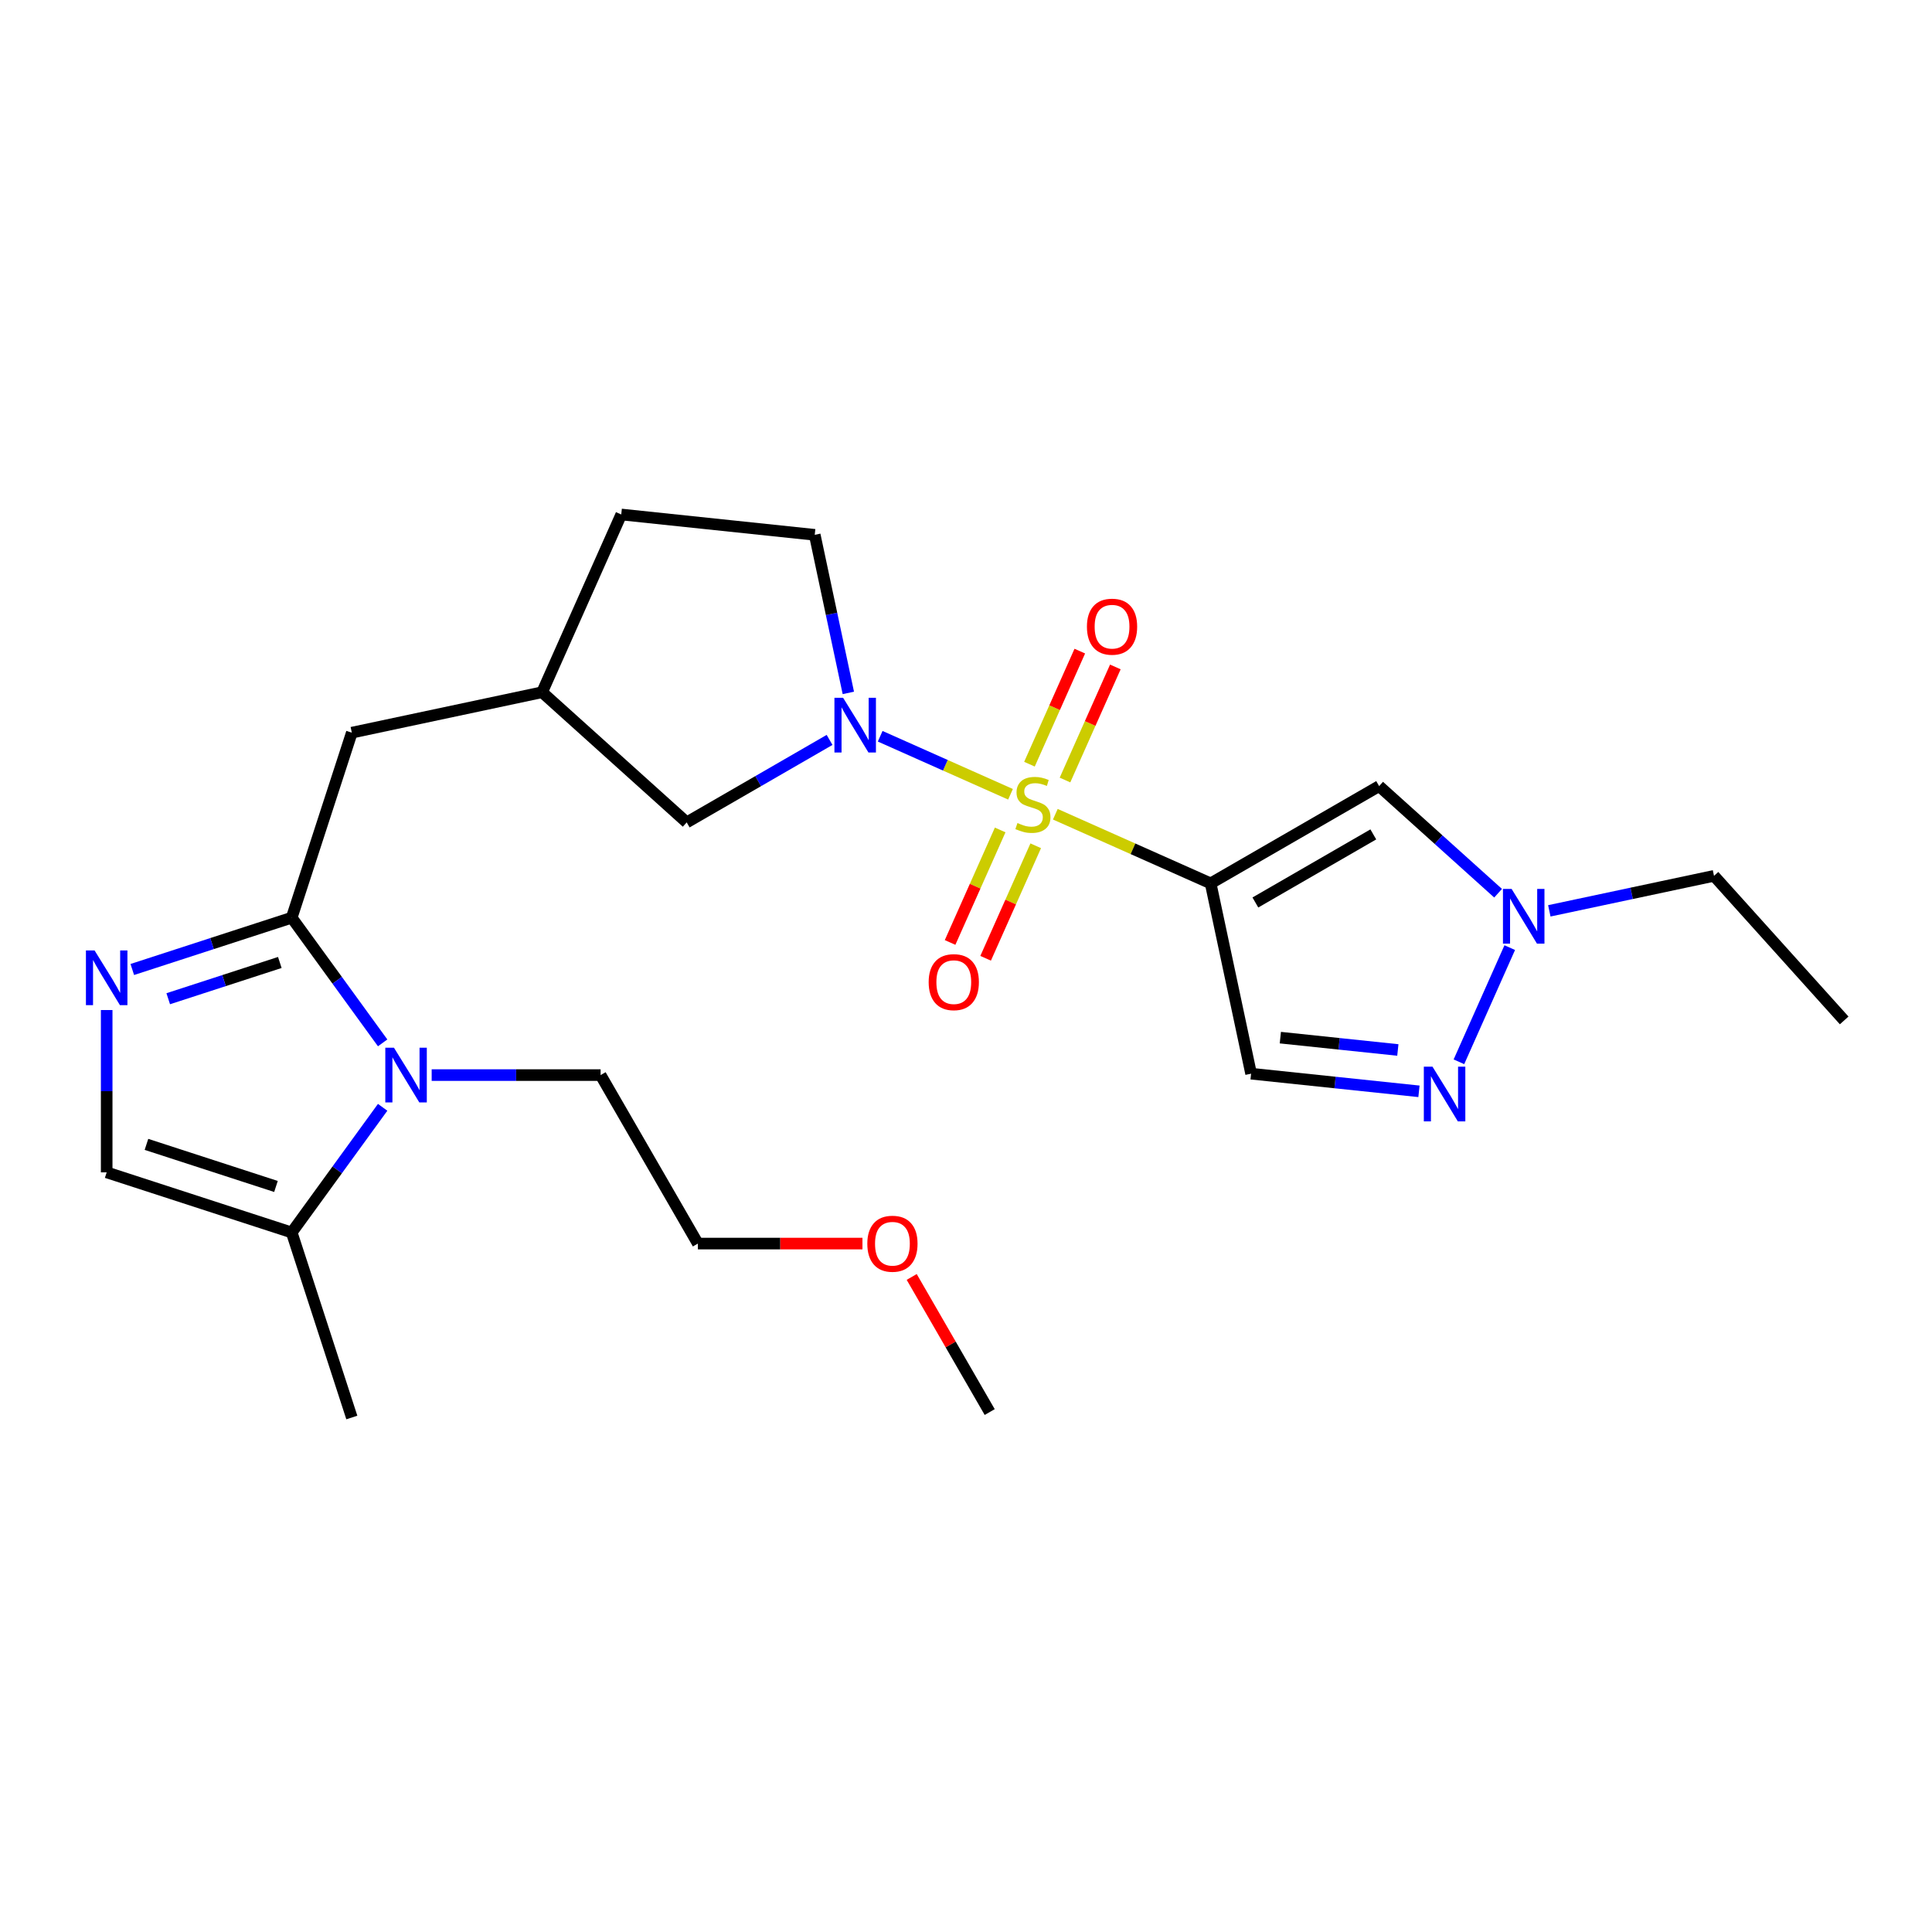 <?xml version='1.0' encoding='iso-8859-1'?>
<svg version='1.1' baseProfile='full'
              xmlns='http://www.w3.org/2000/svg'
                      xmlns:rdkit='http://www.rdkit.org/xml'
                      xmlns:xlink='http://www.w3.org/1999/xlink'
                  xml:space='preserve'
width='1000px' height='1000px' viewBox='0 0 1000 1000'>
<!-- END OF HEADER -->
<rect style='opacity:1.0;fill:#FFFFFF;stroke:none' width='1000' height='1000' x='0' y='0'> </rect>
<path class='bond-0' d='M 546.232,421.444 L 586.43,439.341' style='fill:none;fill-rule:evenodd;stroke:#CCCC00;stroke-width:6px;stroke-linecap:butt;stroke-linejoin:miter;stroke-opacity:1' />
<path class='bond-0' d='M 586.43,439.341 L 626.627,457.238' style='fill:none;fill-rule:evenodd;stroke:#000000;stroke-width:6px;stroke-linecap:butt;stroke-linejoin:miter;stroke-opacity:1' />
<path class='bond-1' d='M 523.037,411.117 L 489.31,396.101' style='fill:none;fill-rule:evenodd;stroke:#CCCC00;stroke-width:6px;stroke-linecap:butt;stroke-linejoin:miter;stroke-opacity:1' />
<path class='bond-1' d='M 489.31,396.101 L 455.582,381.084' style='fill:none;fill-rule:evenodd;stroke:#0000FF;stroke-width:6px;stroke-linecap:butt;stroke-linejoin:miter;stroke-opacity:1' />
<path class='bond-11' d='M 551.241,403.739 L 564.272,374.473' style='fill:none;fill-rule:evenodd;stroke:#CCCC00;stroke-width:6px;stroke-linecap:butt;stroke-linejoin:miter;stroke-opacity:1' />
<path class='bond-11' d='M 564.272,374.473 L 577.302,345.206' style='fill:none;fill-rule:evenodd;stroke:#FF0000;stroke-width:6px;stroke-linecap:butt;stroke-linejoin:miter;stroke-opacity:1' />
<path class='bond-11' d='M 532.843,395.547 L 545.873,366.281' style='fill:none;fill-rule:evenodd;stroke:#CCCC00;stroke-width:6px;stroke-linecap:butt;stroke-linejoin:miter;stroke-opacity:1' />
<path class='bond-11' d='M 545.873,366.281 L 558.903,337.015' style='fill:none;fill-rule:evenodd;stroke:#FF0000;stroke-width:6px;stroke-linecap:butt;stroke-linejoin:miter;stroke-opacity:1' />
<path class='bond-12' d='M 517.69,429.582 L 504.726,458.699' style='fill:none;fill-rule:evenodd;stroke:#CCCC00;stroke-width:6px;stroke-linecap:butt;stroke-linejoin:miter;stroke-opacity:1' />
<path class='bond-12' d='M 504.726,458.699 L 491.762,487.816' style='fill:none;fill-rule:evenodd;stroke:#FF0000;stroke-width:6px;stroke-linecap:butt;stroke-linejoin:miter;stroke-opacity:1' />
<path class='bond-12' d='M 536.088,437.774 L 523.124,466.891' style='fill:none;fill-rule:evenodd;stroke:#CCCC00;stroke-width:6px;stroke-linecap:butt;stroke-linejoin:miter;stroke-opacity:1' />
<path class='bond-12' d='M 523.124,466.891 L 510.161,496.007' style='fill:none;fill-rule:evenodd;stroke:#FF0000;stroke-width:6px;stroke-linecap:butt;stroke-linejoin:miter;stroke-opacity:1' />
<path class='bond-5' d='M 626.627,457.238 L 713.834,406.889' style='fill:none;fill-rule:evenodd;stroke:#000000;stroke-width:6px;stroke-linecap:butt;stroke-linejoin:miter;stroke-opacity:1' />
<path class='bond-5' d='M 649.778,467.127 L 710.823,431.883' style='fill:none;fill-rule:evenodd;stroke:#000000;stroke-width:6px;stroke-linecap:butt;stroke-linejoin:miter;stroke-opacity:1' />
<path class='bond-7' d='M 626.627,457.238 L 647.563,555.736' style='fill:none;fill-rule:evenodd;stroke:#000000;stroke-width:6px;stroke-linecap:butt;stroke-linejoin:miter;stroke-opacity:1' />
<path class='bond-13' d='M 429.385,382.977 L 392.41,404.325' style='fill:none;fill-rule:evenodd;stroke:#0000FF;stroke-width:6px;stroke-linecap:butt;stroke-linejoin:miter;stroke-opacity:1' />
<path class='bond-13' d='M 392.41,404.325 L 355.435,425.672' style='fill:none;fill-rule:evenodd;stroke:#000000;stroke-width:6px;stroke-linecap:butt;stroke-linejoin:miter;stroke-opacity:1' />
<path class='bond-15' d='M 439.097,358.646 L 430.402,317.735' style='fill:none;fill-rule:evenodd;stroke:#0000FF;stroke-width:6px;stroke-linecap:butt;stroke-linejoin:miter;stroke-opacity:1' />
<path class='bond-15' d='M 430.402,317.735 L 421.706,276.825' style='fill:none;fill-rule:evenodd;stroke:#000000;stroke-width:6px;stroke-linecap:butt;stroke-linejoin:miter;stroke-opacity:1' />
<path class='bond-2' d='M 150.987,474.998 L 182.104,379.228' style='fill:none;fill-rule:evenodd;stroke:#000000;stroke-width:6px;stroke-linecap:butt;stroke-linejoin:miter;stroke-opacity:1' />
<path class='bond-3' d='M 150.987,474.998 L 174.523,507.392' style='fill:none;fill-rule:evenodd;stroke:#000000;stroke-width:6px;stroke-linecap:butt;stroke-linejoin:miter;stroke-opacity:1' />
<path class='bond-3' d='M 174.523,507.392 L 198.059,539.787' style='fill:none;fill-rule:evenodd;stroke:#0000FF;stroke-width:6px;stroke-linecap:butt;stroke-linejoin:miter;stroke-opacity:1' />
<path class='bond-4' d='M 150.987,474.998 L 109.731,488.403' style='fill:none;fill-rule:evenodd;stroke:#000000;stroke-width:6px;stroke-linecap:butt;stroke-linejoin:miter;stroke-opacity:1' />
<path class='bond-4' d='M 109.731,488.403 L 68.475,501.808' style='fill:none;fill-rule:evenodd;stroke:#0000FF;stroke-width:6px;stroke-linecap:butt;stroke-linejoin:miter;stroke-opacity:1' />
<path class='bond-4' d='M 144.833,498.173 L 115.954,507.557' style='fill:none;fill-rule:evenodd;stroke:#000000;stroke-width:6px;stroke-linecap:butt;stroke-linejoin:miter;stroke-opacity:1' />
<path class='bond-4' d='M 115.954,507.557 L 87.075,516.94' style='fill:none;fill-rule:evenodd;stroke:#0000FF;stroke-width:6px;stroke-linecap:butt;stroke-linejoin:miter;stroke-opacity:1' />
<path class='bond-9' d='M 198.059,573.142 L 174.523,605.536' style='fill:none;fill-rule:evenodd;stroke:#0000FF;stroke-width:6px;stroke-linecap:butt;stroke-linejoin:miter;stroke-opacity:1' />
<path class='bond-9' d='M 174.523,605.536 L 150.987,637.931' style='fill:none;fill-rule:evenodd;stroke:#000000;stroke-width:6px;stroke-linecap:butt;stroke-linejoin:miter;stroke-opacity:1' />
<path class='bond-18' d='M 223.433,556.464 L 267.153,556.464' style='fill:none;fill-rule:evenodd;stroke:#0000FF;stroke-width:6px;stroke-linecap:butt;stroke-linejoin:miter;stroke-opacity:1' />
<path class='bond-18' d='M 267.153,556.464 L 310.874,556.464' style='fill:none;fill-rule:evenodd;stroke:#000000;stroke-width:6px;stroke-linecap:butt;stroke-linejoin:miter;stroke-opacity:1' />
<path class='bond-10' d='M 55.217,522.793 L 55.217,564.803' style='fill:none;fill-rule:evenodd;stroke:#0000FF;stroke-width:6px;stroke-linecap:butt;stroke-linejoin:miter;stroke-opacity:1' />
<path class='bond-10' d='M 55.217,564.803 L 55.217,606.813' style='fill:none;fill-rule:evenodd;stroke:#000000;stroke-width:6px;stroke-linecap:butt;stroke-linejoin:miter;stroke-opacity:1' />
<path class='bond-8' d='M 713.834,406.889 L 744.622,434.611' style='fill:none;fill-rule:evenodd;stroke:#000000;stroke-width:6px;stroke-linecap:butt;stroke-linejoin:miter;stroke-opacity:1' />
<path class='bond-8' d='M 744.622,434.611 L 775.41,462.332' style='fill:none;fill-rule:evenodd;stroke:#0000FF;stroke-width:6px;stroke-linecap:butt;stroke-linejoin:miter;stroke-opacity:1' />
<path class='bond-6' d='M 734.452,564.868 L 691.008,560.302' style='fill:none;fill-rule:evenodd;stroke:#0000FF;stroke-width:6px;stroke-linecap:butt;stroke-linejoin:miter;stroke-opacity:1' />
<path class='bond-6' d='M 691.008,560.302 L 647.563,555.736' style='fill:none;fill-rule:evenodd;stroke:#000000;stroke-width:6px;stroke-linecap:butt;stroke-linejoin:miter;stroke-opacity:1' />
<path class='bond-6' d='M 723.524,543.469 L 693.113,540.273' style='fill:none;fill-rule:evenodd;stroke:#0000FF;stroke-width:6px;stroke-linecap:butt;stroke-linejoin:miter;stroke-opacity:1' />
<path class='bond-6' d='M 693.113,540.273 L 662.702,537.076' style='fill:none;fill-rule:evenodd;stroke:#000000;stroke-width:6px;stroke-linecap:butt;stroke-linejoin:miter;stroke-opacity:1' />
<path class='bond-26' d='M 755.135,549.584 L 781.445,490.49' style='fill:none;fill-rule:evenodd;stroke:#0000FF;stroke-width:6px;stroke-linecap:butt;stroke-linejoin:miter;stroke-opacity:1' />
<path class='bond-19' d='M 801.925,471.451 L 844.545,462.392' style='fill:none;fill-rule:evenodd;stroke:#0000FF;stroke-width:6px;stroke-linecap:butt;stroke-linejoin:miter;stroke-opacity:1' />
<path class='bond-19' d='M 844.545,462.392 L 887.165,453.333' style='fill:none;fill-rule:evenodd;stroke:#000000;stroke-width:6px;stroke-linecap:butt;stroke-linejoin:miter;stroke-opacity:1' />
<path class='bond-20' d='M 150.987,637.931 L 182.104,733.701' style='fill:none;fill-rule:evenodd;stroke:#000000;stroke-width:6px;stroke-linecap:butt;stroke-linejoin:miter;stroke-opacity:1' />
<path class='bond-27' d='M 150.987,637.931 L 55.217,606.813' style='fill:none;fill-rule:evenodd;stroke:#000000;stroke-width:6px;stroke-linecap:butt;stroke-linejoin:miter;stroke-opacity:1' />
<path class='bond-27' d='M 142.845,614.109 L 75.806,592.327' style='fill:none;fill-rule:evenodd;stroke:#000000;stroke-width:6px;stroke-linecap:butt;stroke-linejoin:miter;stroke-opacity:1' />
<path class='bond-16' d='M 355.435,425.672 L 280.602,358.292' style='fill:none;fill-rule:evenodd;stroke:#000000;stroke-width:6px;stroke-linecap:butt;stroke-linejoin:miter;stroke-opacity:1' />
<path class='bond-14' d='M 182.104,379.228 L 280.602,358.292' style='fill:none;fill-rule:evenodd;stroke:#000000;stroke-width:6px;stroke-linecap:butt;stroke-linejoin:miter;stroke-opacity:1' />
<path class='bond-17' d='M 421.706,276.825 L 321.559,266.299' style='fill:none;fill-rule:evenodd;stroke:#000000;stroke-width:6px;stroke-linecap:butt;stroke-linejoin:miter;stroke-opacity:1' />
<path class='bond-25' d='M 280.602,358.292 L 321.559,266.299' style='fill:none;fill-rule:evenodd;stroke:#000000;stroke-width:6px;stroke-linecap:butt;stroke-linejoin:miter;stroke-opacity:1' />
<path class='bond-22' d='M 310.874,556.464 L 361.223,643.672' style='fill:none;fill-rule:evenodd;stroke:#000000;stroke-width:6px;stroke-linecap:butt;stroke-linejoin:miter;stroke-opacity:1' />
<path class='bond-24' d='M 887.165,453.333 L 954.545,528.166' style='fill:none;fill-rule:evenodd;stroke:#000000;stroke-width:6px;stroke-linecap:butt;stroke-linejoin:miter;stroke-opacity:1' />
<path class='bond-21' d='M 446.404,643.672 L 403.813,643.672' style='fill:none;fill-rule:evenodd;stroke:#FF0000;stroke-width:6px;stroke-linecap:butt;stroke-linejoin:miter;stroke-opacity:1' />
<path class='bond-21' d='M 403.813,643.672 L 361.223,643.672' style='fill:none;fill-rule:evenodd;stroke:#000000;stroke-width:6px;stroke-linecap:butt;stroke-linejoin:miter;stroke-opacity:1' />
<path class='bond-23' d='M 471.896,660.949 L 492.083,695.914' style='fill:none;fill-rule:evenodd;stroke:#FF0000;stroke-width:6px;stroke-linecap:butt;stroke-linejoin:miter;stroke-opacity:1' />
<path class='bond-23' d='M 492.083,695.914 L 512.27,730.879' style='fill:none;fill-rule:evenodd;stroke:#000000;stroke-width:6px;stroke-linecap:butt;stroke-linejoin:miter;stroke-opacity:1' />
<path  class='atom-0' d='M 526.635 426.001
Q 526.955 426.121, 528.275 426.681
Q 529.595 427.241, 531.035 427.601
Q 532.515 427.921, 533.955 427.921
Q 536.635 427.921, 538.195 426.641
Q 539.755 425.321, 539.755 423.041
Q 539.755 421.481, 538.955 420.521
Q 538.195 419.561, 536.995 419.041
Q 535.795 418.521, 533.795 417.921
Q 531.275 417.161, 529.755 416.441
Q 528.275 415.721, 527.195 414.201
Q 526.155 412.681, 526.155 410.121
Q 526.155 406.561, 528.555 404.361
Q 530.995 402.161, 535.795 402.161
Q 539.075 402.161, 542.795 403.721
L 541.875 406.801
Q 538.475 405.401, 535.915 405.401
Q 533.155 405.401, 531.635 406.561
Q 530.115 407.681, 530.155 409.641
Q 530.155 411.161, 530.915 412.081
Q 531.715 413.001, 532.835 413.521
Q 533.995 414.041, 535.915 414.641
Q 538.475 415.441, 539.995 416.241
Q 541.515 417.041, 542.595 418.681
Q 543.715 420.281, 543.715 423.041
Q 543.715 426.961, 541.075 429.081
Q 538.475 431.161, 534.115 431.161
Q 531.595 431.161, 529.675 430.601
Q 527.795 430.081, 525.555 429.161
L 526.635 426.001
' fill='#CCCC00'/>
<path  class='atom-2' d='M 436.382 361.163
L 445.662 376.163
Q 446.582 377.643, 448.062 380.323
Q 449.542 383.003, 449.622 383.163
L 449.622 361.163
L 453.382 361.163
L 453.382 389.483
L 449.502 389.483
L 439.542 373.083
Q 438.382 371.163, 437.142 368.963
Q 435.942 366.763, 435.582 366.083
L 435.582 389.483
L 431.902 389.483
L 431.902 361.163
L 436.382 361.163
' fill='#0000FF'/>
<path  class='atom-4' d='M 203.916 542.304
L 213.196 557.304
Q 214.116 558.784, 215.596 561.464
Q 217.076 564.144, 217.156 564.304
L 217.156 542.304
L 220.916 542.304
L 220.916 570.624
L 217.036 570.624
L 207.076 554.224
Q 205.916 552.304, 204.676 550.104
Q 203.476 547.904, 203.116 547.224
L 203.116 570.624
L 199.436 570.624
L 199.436 542.304
L 203.916 542.304
' fill='#0000FF'/>
<path  class='atom-5' d='M 48.957 491.955
L 58.237 506.955
Q 59.157 508.435, 60.637 511.115
Q 62.117 513.795, 62.197 513.955
L 62.197 491.955
L 65.957 491.955
L 65.957 520.275
L 62.077 520.275
L 52.117 503.875
Q 50.957 501.955, 49.717 499.755
Q 48.517 497.555, 48.157 496.875
L 48.157 520.275
L 44.477 520.275
L 44.477 491.955
L 48.957 491.955
' fill='#0000FF'/>
<path  class='atom-7' d='M 741.45 552.102
L 750.73 567.102
Q 751.65 568.582, 753.13 571.262
Q 754.61 573.942, 754.69 574.102
L 754.69 552.102
L 758.45 552.102
L 758.45 580.422
L 754.57 580.422
L 744.61 564.022
Q 743.45 562.102, 742.21 559.902
Q 741.01 557.702, 740.65 557.022
L 740.65 580.422
L 736.97 580.422
L 736.97 552.102
L 741.45 552.102
' fill='#0000FF'/>
<path  class='atom-9' d='M 782.408 460.109
L 791.688 475.109
Q 792.608 476.589, 794.088 479.269
Q 795.568 481.949, 795.648 482.109
L 795.648 460.109
L 799.408 460.109
L 799.408 488.429
L 795.528 488.429
L 785.568 472.029
Q 784.408 470.109, 783.168 467.909
Q 781.968 465.709, 781.608 465.029
L 781.608 488.429
L 777.928 488.429
L 777.928 460.109
L 782.408 460.109
' fill='#0000FF'/>
<path  class='atom-12' d='M 562.592 324.368
Q 562.592 317.568, 565.952 313.768
Q 569.312 309.968, 575.592 309.968
Q 581.872 309.968, 585.232 313.768
Q 588.592 317.568, 588.592 324.368
Q 588.592 331.248, 585.192 335.168
Q 581.792 339.048, 575.592 339.048
Q 569.352 339.048, 565.952 335.168
Q 562.592 331.288, 562.592 324.368
M 575.592 335.848
Q 579.912 335.848, 582.232 332.968
Q 584.592 330.048, 584.592 324.368
Q 584.592 318.808, 582.232 316.008
Q 579.912 313.168, 575.592 313.168
Q 571.272 313.168, 568.912 315.968
Q 566.592 318.768, 566.592 324.368
Q 566.592 330.088, 568.912 332.968
Q 571.272 335.848, 575.592 335.848
' fill='#FF0000'/>
<path  class='atom-13' d='M 480.677 508.353
Q 480.677 501.553, 484.037 497.753
Q 487.397 493.953, 493.677 493.953
Q 499.957 493.953, 503.317 497.753
Q 506.677 501.553, 506.677 508.353
Q 506.677 515.233, 503.277 519.153
Q 499.877 523.033, 493.677 523.033
Q 487.437 523.033, 484.037 519.153
Q 480.677 515.273, 480.677 508.353
M 493.677 519.833
Q 497.997 519.833, 500.317 516.953
Q 502.677 514.033, 502.677 508.353
Q 502.677 502.793, 500.317 499.993
Q 497.997 497.153, 493.677 497.153
Q 489.357 497.153, 486.997 499.953
Q 484.677 502.753, 484.677 508.353
Q 484.677 514.073, 486.997 516.953
Q 489.357 519.833, 493.677 519.833
' fill='#FF0000'/>
<path  class='atom-22' d='M 448.921 643.752
Q 448.921 636.952, 452.281 633.152
Q 455.641 629.352, 461.921 629.352
Q 468.201 629.352, 471.561 633.152
Q 474.921 636.952, 474.921 643.752
Q 474.921 650.632, 471.521 654.552
Q 468.121 658.432, 461.921 658.432
Q 455.681 658.432, 452.281 654.552
Q 448.921 650.672, 448.921 643.752
M 461.921 655.232
Q 466.241 655.232, 468.561 652.352
Q 470.921 649.432, 470.921 643.752
Q 470.921 638.192, 468.561 635.392
Q 466.241 632.552, 461.921 632.552
Q 457.601 632.552, 455.241 635.352
Q 452.921 638.152, 452.921 643.752
Q 452.921 649.472, 455.241 652.352
Q 457.601 655.232, 461.921 655.232
' fill='#FF0000'/>
</svg>
